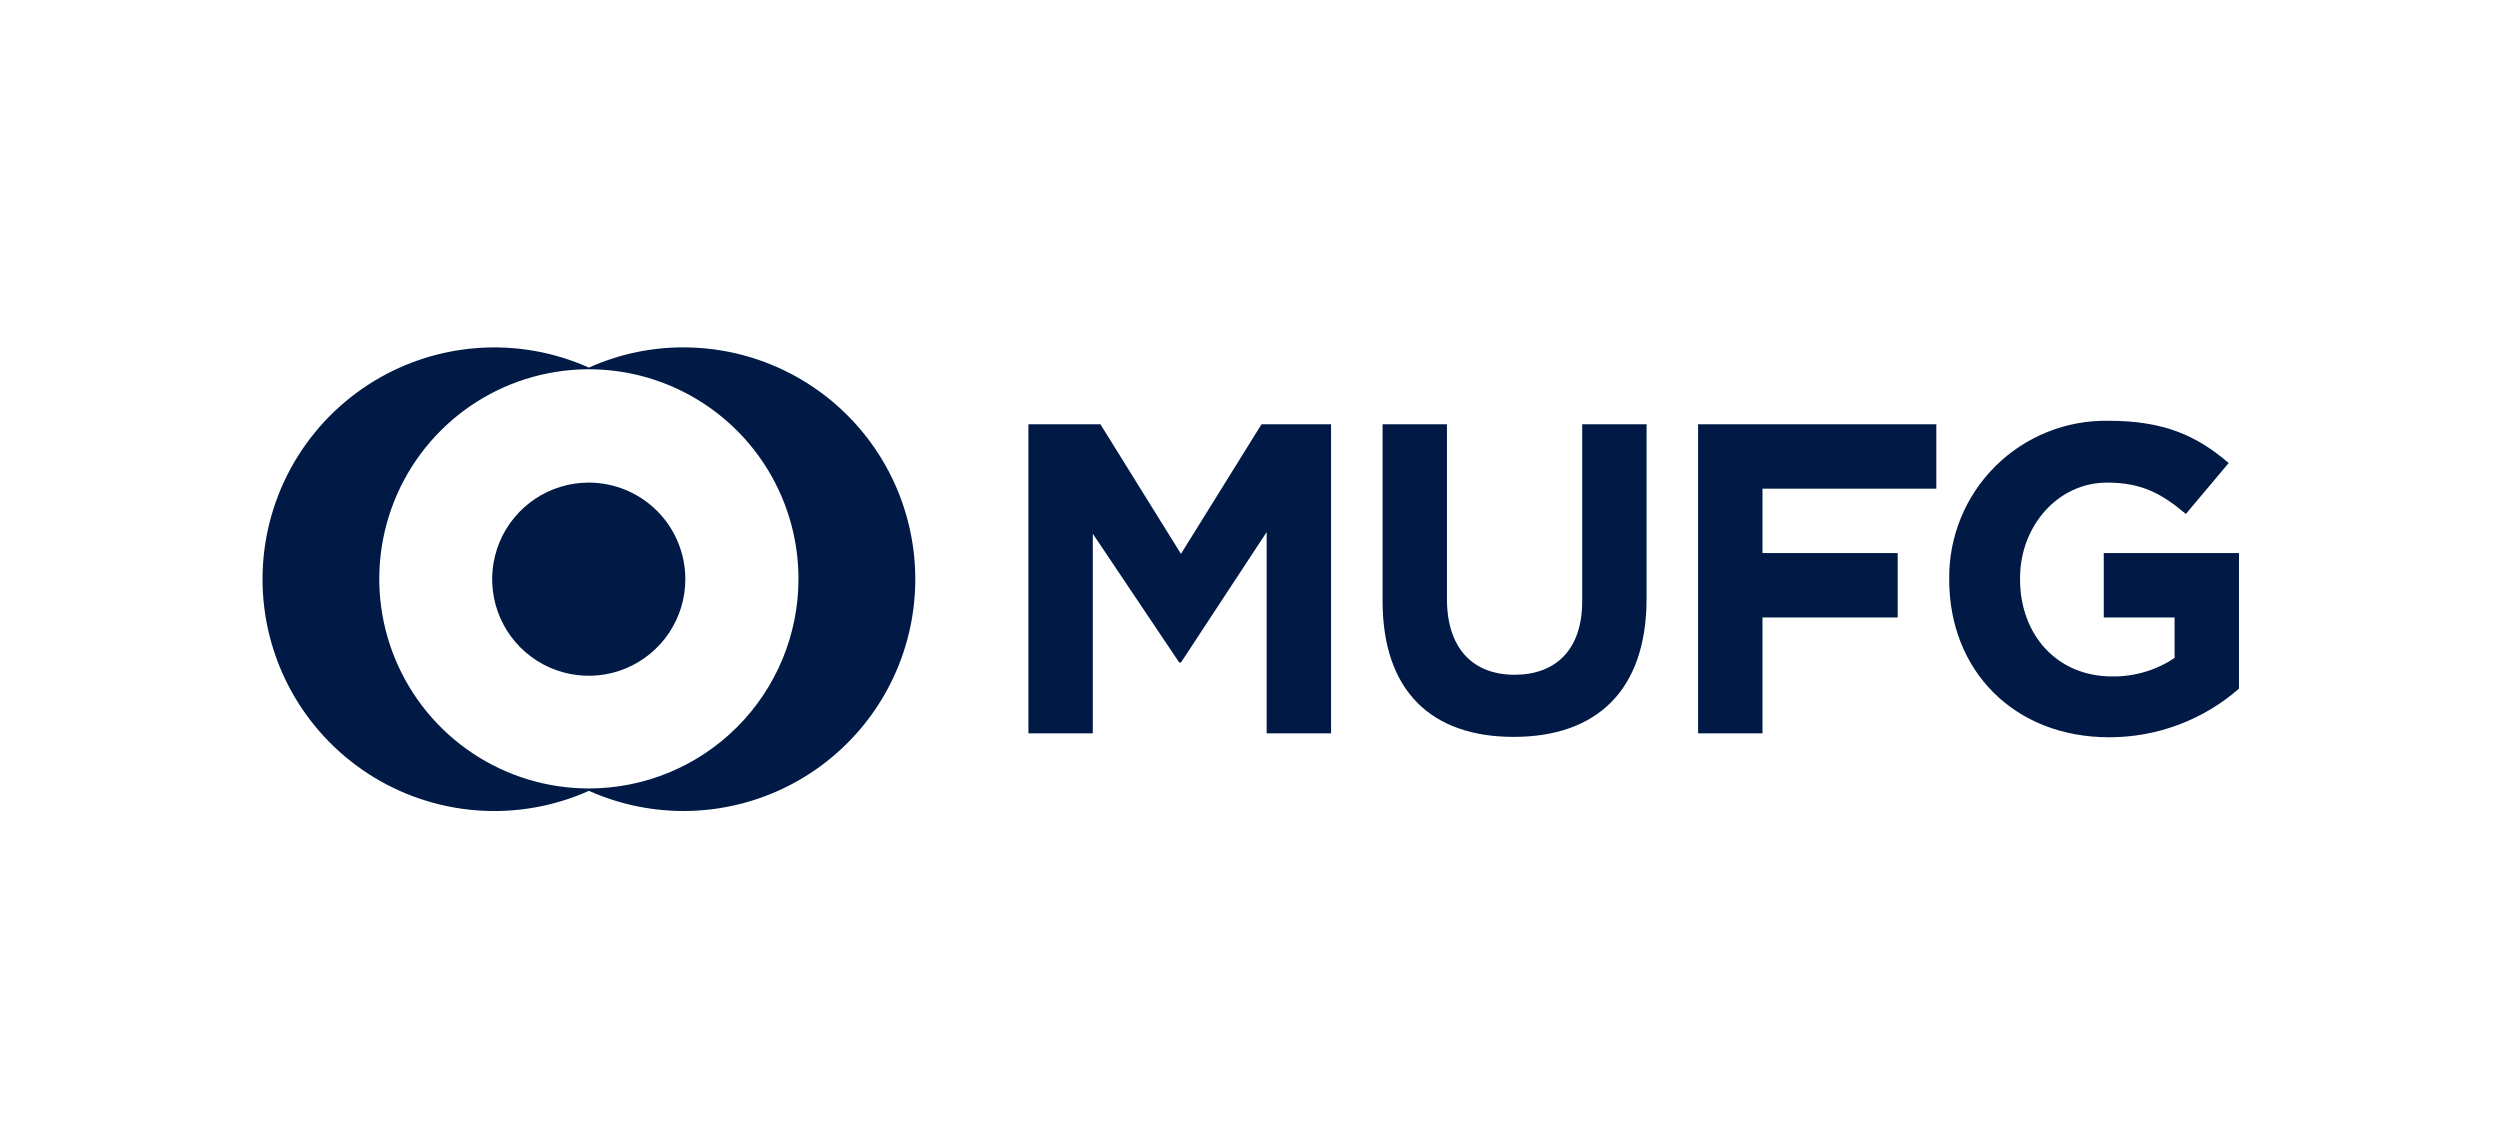 <svg width="200" height="90" viewBox="0 0 200 90" fill="none" xmlns="http://www.w3.org/2000/svg">
<rect width="200" height="90" fill="white"/>
<g clip-path="url(#clip0_1486_72)">
<rect width="158.117" height="53" transform="translate(21 19)" fill="white"/>
<g clip-path="url(#clip1_1486_72)">
<path d="M101.333 58.667V42.564L94.477 53.001H94.338L87.425 42.698V58.667H82.273V33.941H88.033L94.477 44.31L100.921 33.941H106.485V58.667H101.333ZM121.094 58.951C114.505 58.951 110.606 55.273 110.606 48.071V33.941H115.757V47.927C115.757 51.924 117.885 53.98 121.161 53.98C124.437 53.98 126.575 52.001 126.575 48.107V33.941H131.726V47.88C131.726 55.309 127.657 58.951 121.094 58.951ZM140.999 39.092V44.243H151.816V49.395H140.999V58.667H135.847V33.941H154.907V39.092H140.999ZM168.733 58.981C161.104 58.981 155.937 53.624 155.937 46.381V46.335C155.916 44.657 156.232 42.992 156.867 41.438C157.502 39.885 158.443 38.475 159.634 37.293C160.825 36.111 162.241 35.18 163.799 34.556C165.357 33.932 167.025 33.629 168.702 33.663C173.117 33.663 175.739 34.853 178.294 37.042L174.869 41.117C172.988 39.535 171.391 38.608 168.558 38.608C164.628 38.608 161.604 42.09 161.604 46.242V46.335C161.604 50.832 164.607 54.114 168.955 54.114C170.737 54.142 172.486 53.627 173.967 52.635V49.395H168.301V44.243H179.118V55.092C176.243 57.605 172.552 58.987 168.733 58.981Z" fill="#001A45"/>
<path d="M54.677 27.79C52.07 27.785 49.492 28.337 47.115 29.408C44.291 28.145 41.197 27.609 38.113 27.848C35.029 28.087 32.053 29.094 29.458 30.777C26.863 32.459 24.729 34.765 23.252 37.483C21.775 40.2 21.002 43.244 21.002 46.338C21.002 49.431 21.775 52.475 23.252 55.193C24.729 57.91 26.863 60.216 29.458 61.898C32.053 63.581 35.029 64.588 38.113 64.827C41.197 65.066 44.291 64.53 47.115 63.267C49.639 64.394 52.382 64.943 55.145 64.874C57.907 64.805 60.62 64.118 63.083 62.866C65.546 61.614 67.699 59.826 69.383 57.635C71.067 55.444 72.24 52.904 72.816 50.201C73.392 47.498 73.357 44.701 72.713 42.013C72.069 39.326 70.832 36.816 69.094 34.668C67.355 32.52 65.158 30.788 62.664 29.598C60.17 28.407 57.441 27.79 54.677 27.79ZM47.115 63.077C43.798 63.078 40.554 62.095 37.796 60.252C35.037 58.409 32.887 55.789 31.618 52.724C30.349 49.658 30.017 46.285 30.666 43.032C31.314 39.778 32.914 36.79 35.261 34.446C37.608 32.101 40.598 30.506 43.853 29.861C47.107 29.217 50.48 29.552 53.543 30.825C56.607 32.098 59.224 34.251 61.064 37.012C62.904 39.773 63.883 43.017 63.878 46.335C63.871 50.777 62.102 55.034 58.959 58.173C55.817 61.312 51.557 63.075 47.115 63.077ZM54.827 46.335C54.827 47.863 54.374 49.357 53.525 50.628C52.675 51.899 51.469 52.889 50.057 53.474C48.645 54.059 47.091 54.212 45.592 53.913C44.093 53.615 42.717 52.879 41.636 51.799C40.555 50.718 39.819 49.341 39.521 47.842C39.223 46.343 39.376 44.79 39.961 43.378C40.546 41.966 41.536 40.759 42.807 39.91C44.078 39.061 45.572 38.608 47.1 38.608C49.149 38.608 51.114 39.422 52.564 40.871C54.013 42.32 54.827 44.286 54.827 46.335Z" fill="#001A45"/>
</g>
</g>
<defs>
<clipPath id="clip0_1486_72">
<rect width="158.117" height="53" fill="white" transform="translate(21 19)"/>
</clipPath>
<clipPath id="clip1_1486_72">
<rect width="158.117" height="56.85" fill="white" transform="translate(21 17.888)"/>
</clipPath>
</defs>
</svg>
